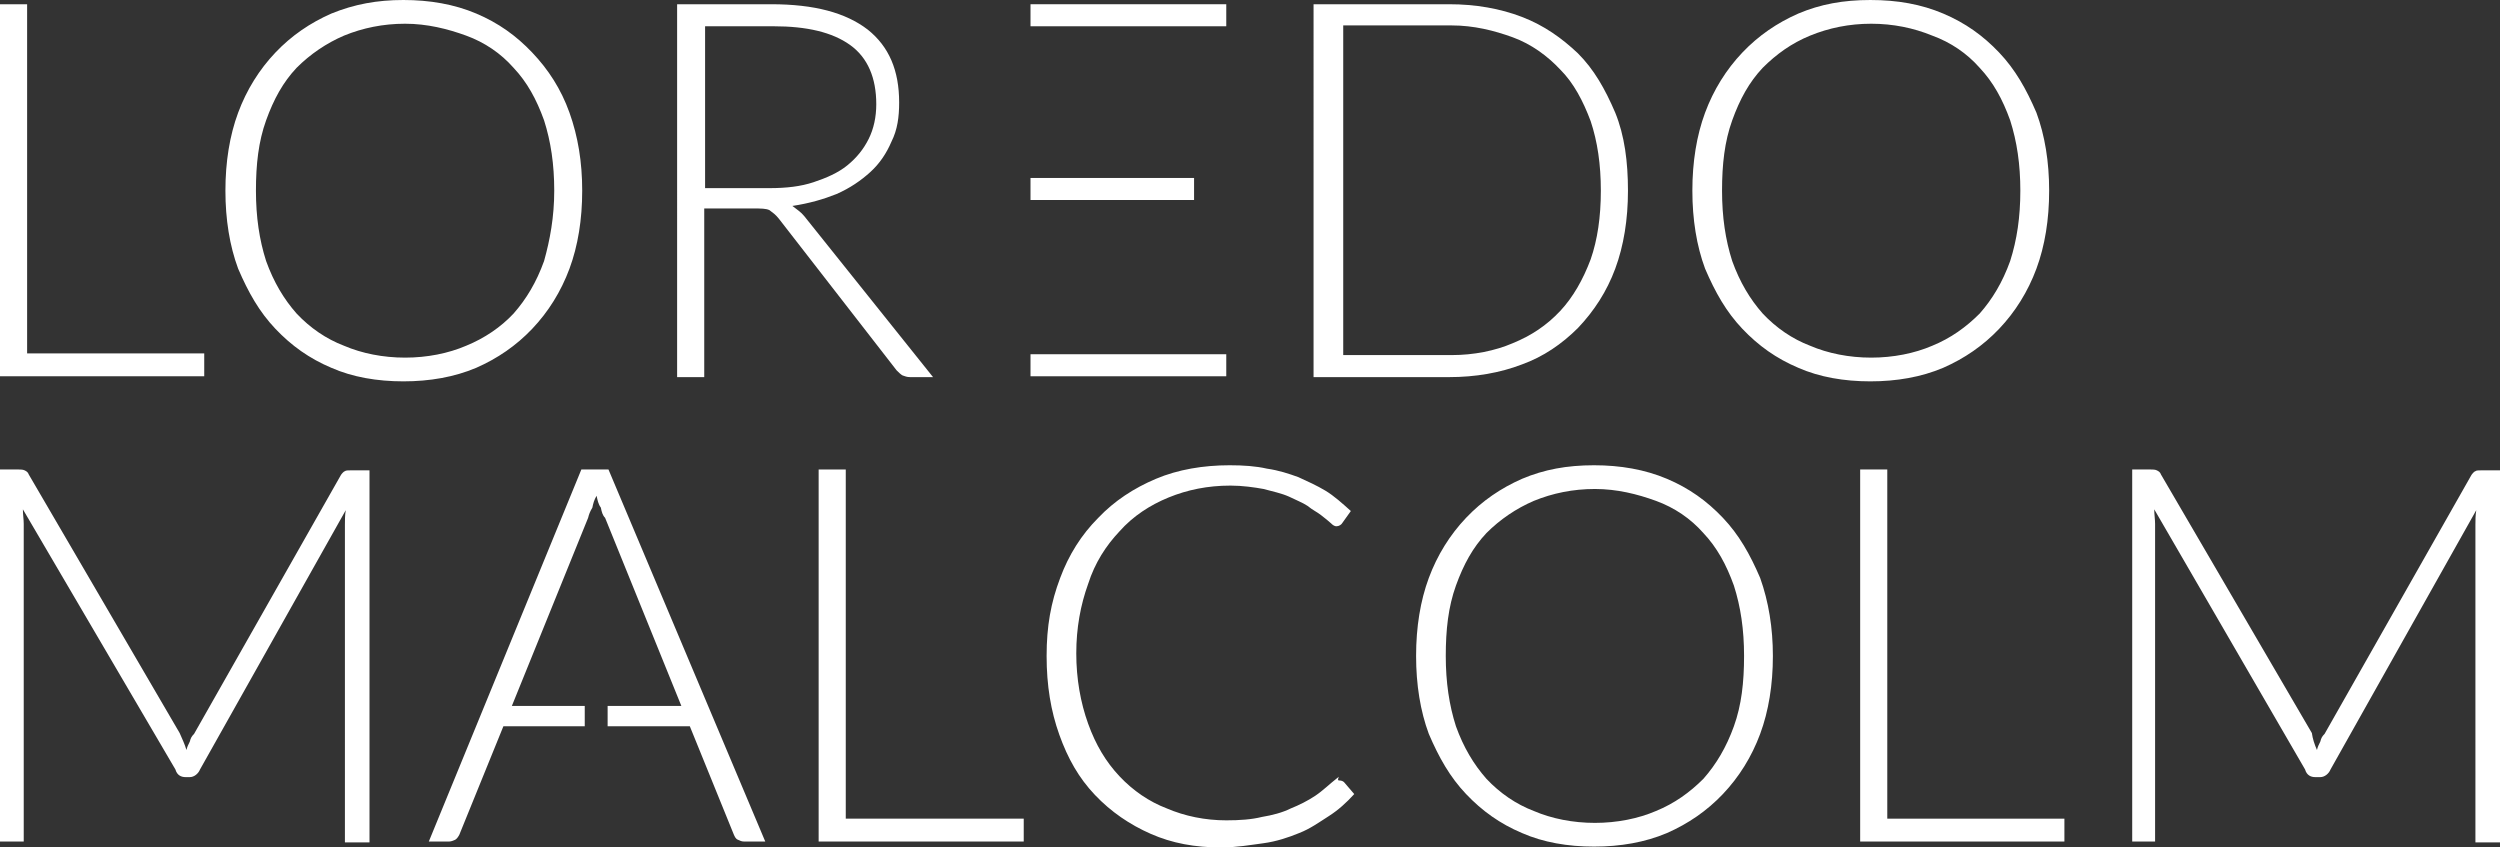 <?xml version="1.0" encoding="utf-8"?>
<!-- Generator: Adobe Illustrator 27.0.1, SVG Export Plug-In . SVG Version: 6.00 Build 0)  -->
<svg version="1.1" id="Layer_2_00000056409905501698922500000004700097765366498707_"
	 xmlns="http://www.w3.org/2000/svg" xmlns:xlink="http://www.w3.org/1999/xlink" x="0px" y="0px" viewBox="0 0 295 100"
	 style="enable-background:new 0 0 295 100;" xml:space="preserve">
<rect x="0" y="0" width="295" height="100" fill="#333333" stroke="none"/>
<style type="text/css">
	.st0{fill:#FFFFFF;}
</style>
<g id="company-mob">
	<g>
		<path class="st0" d="M3.2,41.7h20.9v2.7H0V0.5h3.2V41.7z"/>
		<path class="st0" d="M68.7,22.5c0,3.4-0.5,6.5-1.5,9.2s-2.5,5.1-4.4,7.1c-1.9,2-4.1,3.5-6.6,4.6c-2.6,1.1-5.5,1.6-8.6,1.6
			s-6-0.5-8.5-1.6c-2.6-1.1-4.7-2.6-6.6-4.6c-1.9-2-3.2-4.3-4.4-7.1c-1-2.7-1.5-5.8-1.5-9.2s0.5-6.5,1.5-9.2c1-2.7,2.5-5.1,4.4-7.1
			c1.9-2,4.1-3.5,6.6-4.6C41.8,0.5,44.5,0,47.6,0s6,0.5,8.6,1.6s4.7,2.6,6.6,4.6c1.9,2,3.4,4.3,4.4,7.1S68.7,19.1,68.7,22.5z
			 M65.4,22.5c0-3.1-0.4-5.8-1.2-8.3c-0.9-2.5-2-4.5-3.6-6.2c-1.5-1.7-3.4-3-5.6-3.8s-4.6-1.4-7.2-1.4c-2.6,0-5,0.5-7.2,1.4
			c-2.1,0.9-4,2.2-5.6,3.8c-1.6,1.7-2.7,3.7-3.6,6.2c-0.9,2.5-1.2,5.2-1.2,8.3s0.4,5.8,1.2,8.3c0.9,2.5,2.1,4.5,3.6,6.2
			c1.6,1.7,3.5,3,5.6,3.8c2.1,0.9,4.6,1.4,7.2,1.4c2.6,0,5.1-0.5,7.2-1.4c2.2-0.9,4.1-2.2,5.6-3.8c1.5-1.7,2.7-3.7,3.6-6.2
			C64.9,28.3,65.4,25.6,65.4,22.5z"/>
		<path class="st0" d="M83.1,24.6v19.9h-3.2V0.5H91c5.1,0,8.8,1,11.4,3c2.5,2,3.7,4.8,3.7,8.6c0,1.7-0.2,3.2-0.9,4.6
			c-0.6,1.4-1.4,2.6-2.5,3.6s-2.4,1.9-4,2.6c-1.5,0.6-3.2,1.1-5.2,1.4c0.5,0.4,1,0.7,1.4,1.2l15.2,19h-2.7c-0.4,0-0.6-0.1-0.9-0.2
			c-0.2-0.1-0.5-0.4-0.7-0.6L91.9,25.8c-0.4-0.5-0.7-0.7-1.1-1c-0.4-0.2-1-0.2-1.9-0.2L83.1,24.6L83.1,24.6z M83.1,22.2h7.7
			c2,0,3.7-0.2,5.2-0.7c1.5-0.5,2.9-1.1,4-2s1.9-1.9,2.5-3.1c0.6-1.2,0.9-2.6,0.9-4.1c0-3.1-1-5.5-3.1-7c-2.1-1.5-5.1-2.2-9-2.2
			h-8.1v19.1C83.2,22.2,83.1,22.2,83.1,22.2z"/>
		<rect x="121.6" y="41.8" class="st0" width="23.1" height="2.6"/>
		<rect x="121.6" y="21" class="st0" width="19.3" height="2.6"/>
		<rect x="121.6" y="0.5" class="st0" width="23.1" height="2.6"/>
		<path class="st0" d="M192.1,22.5c0,3.4-0.5,6.5-1.5,9.2s-2.5,5-4.4,7c-1.9,1.9-4.1,3.4-6.6,4.3c-2.6,1-5.5,1.5-8.6,1.5h-16V0.5h16
			c3.1,0,6,0.5,8.6,1.5c2.6,1,4.7,2.5,6.6,4.3c1.9,1.9,3.2,4.2,4.4,7C191.7,16,192.1,19.1,192.1,22.5z M188.9,22.5
			c0-3.1-0.4-5.8-1.2-8.2c-0.9-2.4-2-4.5-3.6-6.1c-1.5-1.6-3.4-3-5.6-3.8S173.9,3,171.3,3h-12.8v38.9h12.8c2.6,0,5.1-0.5,7.2-1.4
			c2.2-0.9,4-2.1,5.6-3.8c1.5-1.6,2.7-3.7,3.6-6.1C188.5,28.3,188.9,25.6,188.9,22.5z"/>
		<path class="st0" d="M241.8,22.5c0,3.4-0.5,6.5-1.5,9.2s-2.5,5.1-4.4,7.1c-1.9,2-4.1,3.5-6.6,4.6c-2.6,1.1-5.5,1.6-8.6,1.6
			s-6-0.5-8.5-1.6c-2.6-1.1-4.7-2.6-6.6-4.6c-1.9-2-3.2-4.3-4.4-7.1c-1-2.7-1.5-5.8-1.5-9.2s0.5-6.5,1.5-9.2s2.5-5.1,4.4-7.1
			c1.9-2,4.1-3.5,6.6-4.6c2.6-1.1,5.3-1.6,8.5-1.6s6,0.5,8.6,1.6c2.6,1.1,4.7,2.6,6.6,4.6c1.9,2,3.2,4.3,4.4,7.1
			C241.3,16,241.8,19.1,241.8,22.5z M238.4,22.5c0-3.1-0.4-5.8-1.2-8.3c-0.9-2.5-2-4.5-3.6-6.2c-1.5-1.7-3.4-3-5.6-3.8
			c-2.2-0.9-4.6-1.4-7.2-1.4s-5,0.5-7.2,1.4s-4,2.2-5.6,3.8c-1.6,1.7-2.7,3.7-3.6,6.2c-0.9,2.5-1.2,5.2-1.2,8.3s0.4,5.8,1.2,8.3
			c0.9,2.5,2.1,4.5,3.6,6.2c1.6,1.7,3.5,3,5.6,3.8c2.1,0.9,4.6,1.4,7.2,1.4s5.1-0.5,7.2-1.4c2.2-0.9,4-2.2,5.6-3.8
			c1.5-1.7,2.7-3.7,3.6-6.2C238,28.3,238.4,25.6,238.4,22.5z"/>
	</g>
	<g>
		<path class="st0" d="M22,88.5c0.1-0.4,0.2-0.6,0.4-1c0.1-0.4,0.2-0.6,0.5-0.9l17.3-30.5c0.1-0.2,0.4-0.5,0.5-0.5
			c0.1-0.1,0.4-0.1,0.7-0.1h2.2v43.9h-2.9V61.9c0-0.5,0-1.1,0.1-1.7L23.6,90.8c-0.2,0.5-0.7,0.9-1.2,0.9h-0.5c-0.5,0-1-0.2-1.2-0.9
			l-18-30.7c0,0.6,0.1,1.2,0.1,1.7v37.5H0V55.4h2.2c0.2,0,0.5,0,0.7,0.1s0.4,0.2,0.5,0.5l17.8,30.5C21.5,87.2,21.8,87.8,22,88.5
			L22,88.5z"/>
		<path class="st0" d="M71.8,55.4h-3.2l-18,43.9H53c0.2,0,0.5-0.1,0.7-0.2c0.2-0.1,0.4-0.4,0.5-0.6l5.2-12.8H69v-2.4h-8.6l9-22.2
			c0.1-0.4,0.2-0.7,0.5-1.2c0.1-0.5,0.2-0.9,0.5-1.4c0.1,0.5,0.2,1,0.5,1.4c0.1,0.5,0.2,0.9,0.5,1.2l9,22.2h-8.7v2.4h9.7l5.2,12.8
			c0.1,0.2,0.2,0.5,0.5,0.6c0.2,0.1,0.4,0.2,0.7,0.2h2.5L71.8,55.4z"/>
		<path class="st0" d="M99.9,96.6h20.9v2.7H96.6V55.4h3.2V96.6z"/>
		<path class="st0" d="M158.1,92.1c0.2,0,0.4,0.1,0.5,0.2l1.2,1.4c-0.9,1-1.9,1.9-3,2.6c-1.1,0.7-2.2,1.5-3.5,2
			c-1.2,0.5-2.7,1-4.2,1.2c-1.5,0.2-3.2,0.5-5,0.5c-3.1,0-5.8-0.5-8.3-1.6c-2.5-1.1-4.7-2.6-6.6-4.6c-1.9-2-3.2-4.3-4.2-7.1
			s-1.5-5.8-1.5-9.3c0-3.5,0.5-6.3,1.6-9.2c1-2.7,2.5-5.1,4.5-7.1c1.9-2,4.2-3.5,6.8-4.6s5.6-1.6,8.7-1.6c1.6,0,3.1,0.1,4.4,0.4
			c1.4,0.2,2.6,0.6,3.7,1c1.1,0.5,2.2,1,3.2,1.6c1,0.6,2,1.5,3,2.4l-1,1.4c-0.1,0.2-0.4,0.4-0.7,0.4c-0.2,0-0.4-0.1-0.7-0.4
			c-0.2-0.2-0.6-0.5-1.1-0.9c-0.5-0.4-1-0.6-1.6-1.1c-0.6-0.4-1.4-0.7-2.2-1.1c-0.9-0.4-1.9-0.6-3-0.9c-1.1-0.2-2.5-0.4-3.9-0.4
			c-2.7,0-5.1,0.5-7.3,1.4s-4.2,2.2-5.8,4c-1.6,1.7-2.9,3.7-3.7,6.2c-0.9,2.5-1.4,5.2-1.4,8.2s0.5,5.8,1.4,8.3s2.1,4.5,3.7,6.2
			c1.6,1.7,3.5,3,5.6,3.8c2.1,0.9,4.5,1.4,7,1.4c1.6,0,3-0.1,4.2-0.4c1.2-0.2,2.4-0.5,3.4-1c1-0.4,2-0.9,2.9-1.5
			c0.9-0.6,1.7-1.4,2.6-2.1c0.1-0.1,0.2-0.1,0.2-0.2C157.8,92.1,157.9,92.1,158.1,92.1L158.1,92.1z"/>
		<path class="st0" d="M209.2,77.4c0,3.4-0.5,6.5-1.5,9.2c-1,2.7-2.5,5.1-4.4,7.1c-1.9,2-4.1,3.5-6.6,4.6c-2.6,1.1-5.5,1.6-8.6,1.6
			c-3.1,0-6-0.5-8.5-1.6c-2.6-1.1-4.7-2.6-6.6-4.6s-3.2-4.3-4.4-7.1c-1-2.7-1.5-5.8-1.5-9.2s0.5-6.5,1.5-9.2c1-2.7,2.5-5.1,4.4-7.1
			s4.1-3.5,6.6-4.6c2.6-1.1,5.3-1.6,8.5-1.6c3.1,0,6,0.5,8.6,1.6c2.6,1.1,4.7,2.6,6.6,4.6s3.2,4.3,4.4,7.1
			C208.7,71,209.2,74.1,209.2,77.4z M205.8,77.4c0-3.1-0.4-5.8-1.2-8.3c-0.9-2.5-2-4.5-3.6-6.2c-1.5-1.7-3.4-3-5.6-3.8
			s-4.6-1.4-7.2-1.4c-2.6,0-5,0.5-7.2,1.4c-2.1,0.9-4,2.2-5.6,3.8c-1.6,1.7-2.7,3.7-3.6,6.2c-0.9,2.5-1.2,5.2-1.2,8.3
			s0.4,5.8,1.2,8.3c0.9,2.5,2.1,4.5,3.6,6.2c1.6,1.7,3.5,3,5.6,3.8c2.1,0.9,4.6,1.4,7.2,1.4c2.6,0,5.1-0.5,7.2-1.4
			c2.2-0.9,4-2.2,5.6-3.8c1.5-1.7,2.7-3.7,3.6-6.2C205.5,83.2,205.8,80.5,205.8,77.4z"/>
		<path class="st0" d="M222.7,96.6h20.9v2.7h-24.1V55.4h3.2V96.6z"/>
		<path class="st0" d="M273.4,88.5c0.1-0.4,0.2-0.6,0.4-1c0.1-0.4,0.2-0.6,0.5-0.9l17.3-30.5c0.1-0.2,0.4-0.5,0.5-0.5
			c0.1-0.1,0.4-0.1,0.7-0.1h2.2v43.9h-2.9V61.9c0-0.5,0-1.1,0.1-1.7L275,90.8c-0.2,0.5-0.7,0.9-1.2,0.9h-0.6c-0.5,0-1-0.2-1.2-0.9
			l-17.8-30.7c0,0.6,0.1,1.2,0.1,1.7v37.5h-2.7V55.4h2.2c0.2,0,0.5,0,0.7,0.1s0.4,0.2,0.5,0.5l17.8,30.5
			C272.9,87.2,273.1,87.8,273.4,88.5L273.4,88.5z"/>
	</g>
</g>
</svg>
